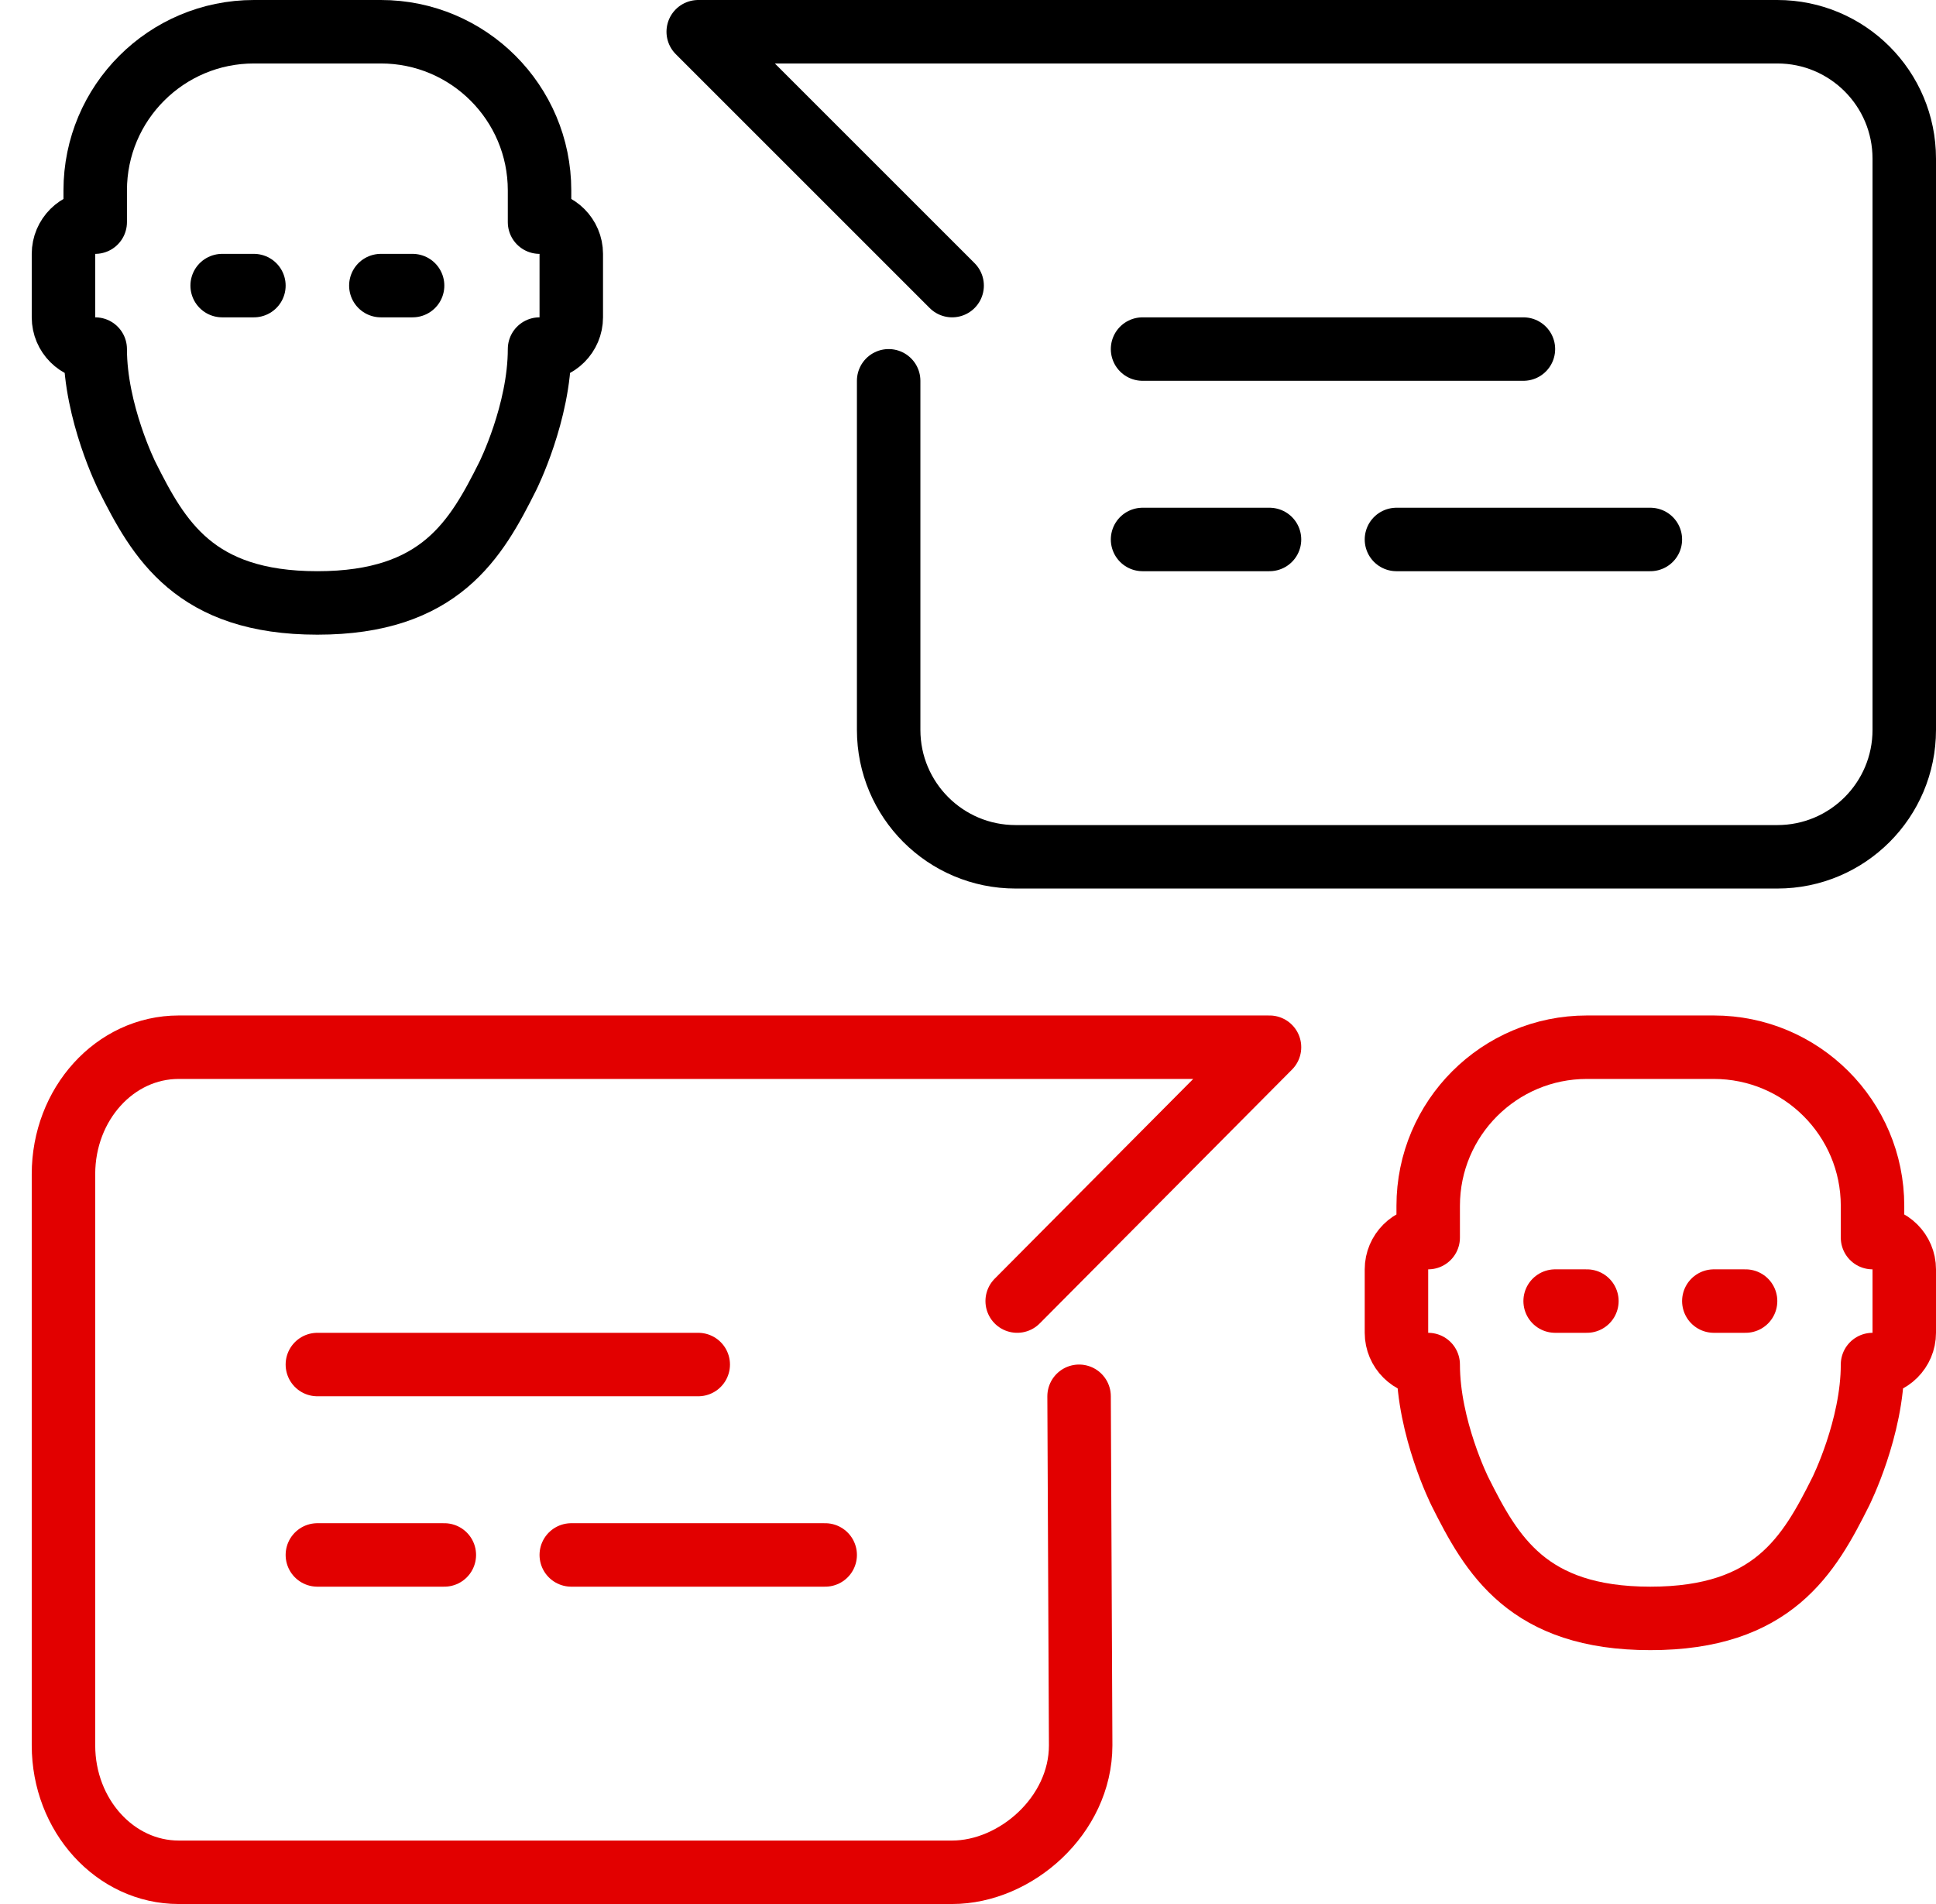 <svg width="61" height="60" viewBox="0 0 61 60" fill="none" xmlns="http://www.w3.org/2000/svg">
<g clip-path="url(#clip0_168_970)">
<path d="M30 9L22 1H56C58.21 1 60 2.79 60 5V23C60 25.21 58.21 27 56 27H32C29.79 27 28 25.21 28 23V12" stroke="black" stroke-width="2" stroke-linecap="round" stroke-linejoin="round"/>
<path d="M32.05 41L40 33H5.63C3.62 33 2 34.79 2 37V55C2 57.21 3.63 59 5.63 59H30C32 59 34.05 57.21 34.05 55L34 44" stroke="#E20000" stroke-width="2" stroke-linecap="round" stroke-linejoin="round"/>
<path d="M10 43H22" stroke="#E20000" stroke-width="2" stroke-linecap="round" stroke-linejoin="round"/>
<path d="M10 49H14" stroke="#E20000" stroke-width="2" stroke-linecap="round" stroke-linejoin="round"/>
<path d="M18 49H26" stroke="#E20000" stroke-width="2" stroke-linecap="round" stroke-linejoin="round"/>
<path d="M17 7V6C17 3.24 14.76 1 12 1H8C5.24 1 3 3.24 3 6V7C2.45 7 2 7.45 2 8V10C2 10.55 2.45 11 3 11C3 13 4 15 4 15C5 17 6.13 19 10 19C13.87 19 15 17 16 15C16 15 17 13 17 11C17.55 11 18 10.55 18 10V8C18 7.45 17.55 7 17 7Z" stroke="black" stroke-width="2" stroke-linecap="round" stroke-linejoin="round"/>
<path d="M13 9H12" stroke="black" stroke-width="2" stroke-linecap="round" stroke-linejoin="round"/>
<path d="M8 9H7" stroke="black" stroke-width="2" stroke-linecap="round" stroke-linejoin="round"/>
<path d="M59 39V38C59 35.24 56.76 33 54 33H50C47.24 33 45 35.24 45 38V39C44.45 39 44 39.45 44 40V42C44 42.55 44.45 43 45 43C45 45 46 47 46 47C47 49 48.13 51 52 51C55.87 51 57 49 58 47C58 47 59 45 59 43C59.55 43 60 42.55 60 42V40C60 39.45 59.55 39 59 39Z" stroke="#E20000" stroke-width="2" stroke-linecap="round" stroke-linejoin="round"/>
<path d="M55 41H54" stroke="#E20000" stroke-width="2" stroke-linecap="round" stroke-linejoin="round"/>
<path d="M50 41H49" stroke="#E20000" stroke-width="2" stroke-linecap="round" stroke-linejoin="round"/>
<path d="M36 17H40" stroke="black" stroke-width="2" stroke-linecap="round" stroke-linejoin="round"/>
<path d="M44 17H52" stroke="black" stroke-width="2" stroke-linecap="round" stroke-linejoin="round"/>
<path d="M36 11H48" stroke="black" stroke-width="2" stroke-linecap="round" stroke-linejoin="round"/>
</g>
<defs>
<clipPath id="clip0_168_970">
<rect width="60" height="60" fill="white" transform="translate(1)"/>
</clipPath>
</defs>
</svg>
